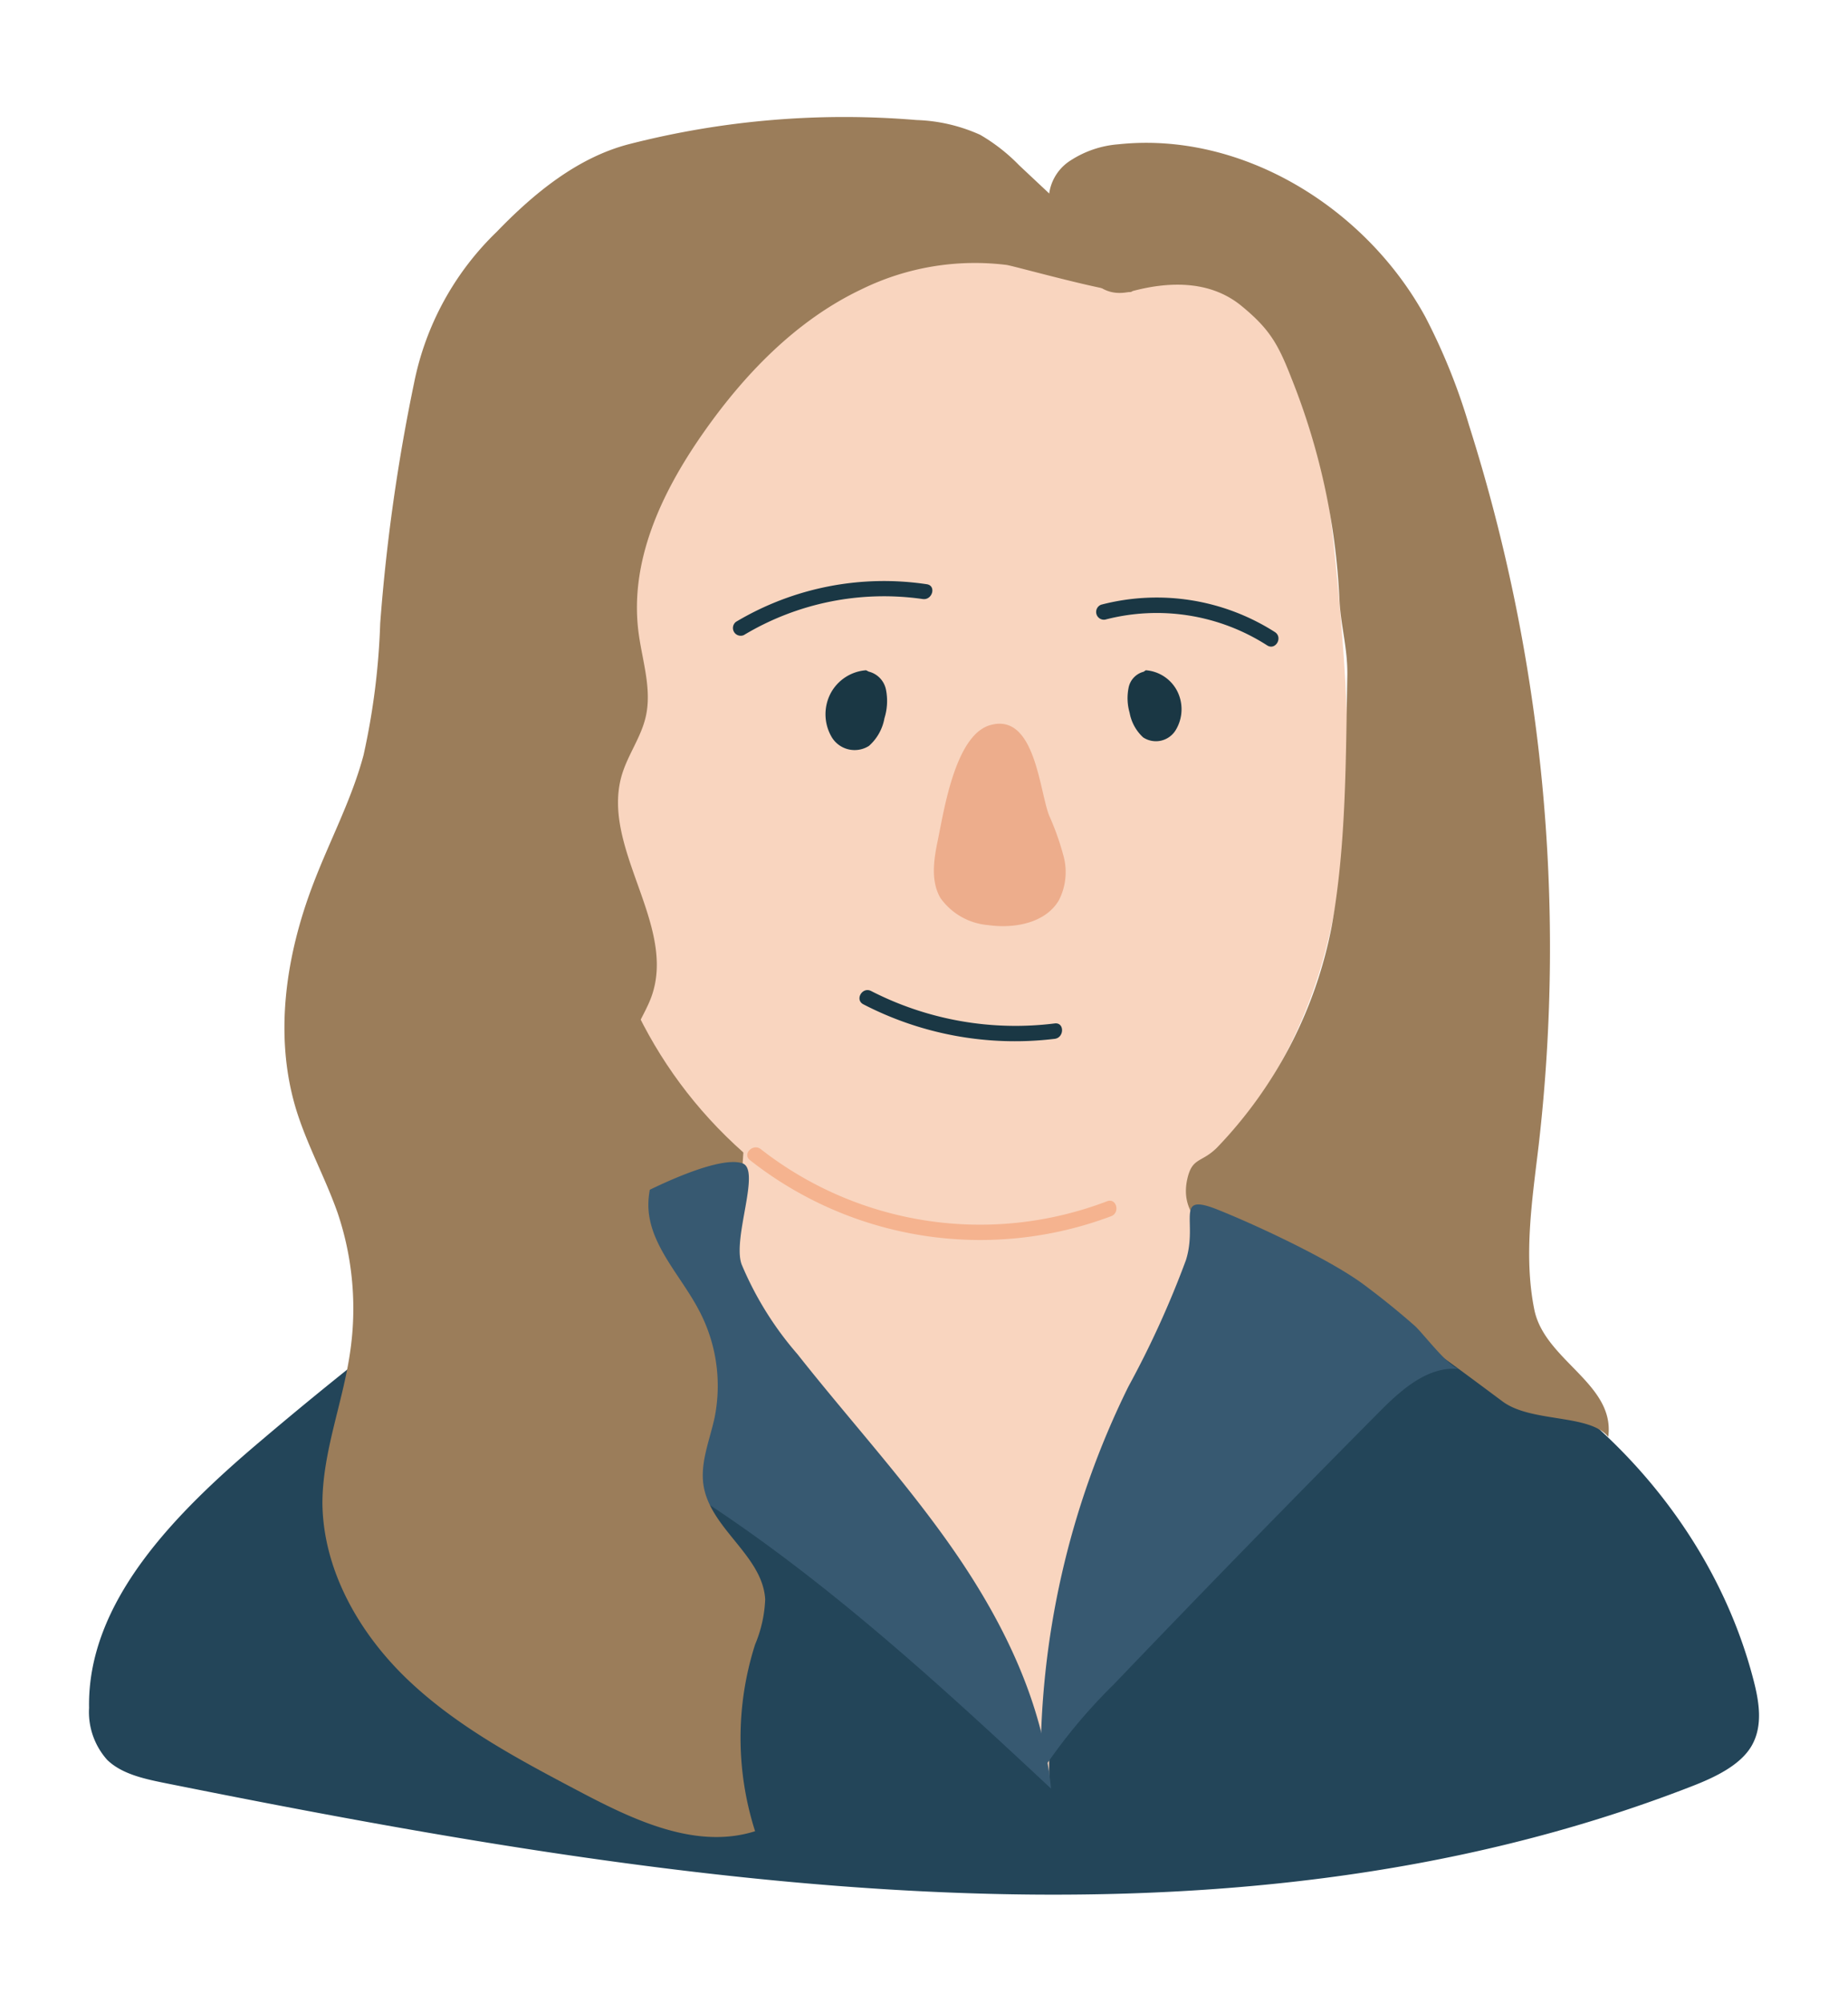 <svg id="Capa_1" data-name="Capa 1" xmlns="http://www.w3.org/2000/svg" viewBox="0 0 150 162.52"><defs><style>.cls-1{fill:#234559;}.cls-2{fill:#9b7d5a;}.cls-3{fill:#f9d5bf;}.cls-4{fill:#1a3744;}.cls-5{fill:#edad8c;}.cls-6{fill:#f5b38f;}.cls-7{fill:#375971;}</style></defs><path class="cls-1" d="M122.46,110.51c9.93,5.95,17.19,15.4,19.88,25.86.45,1.74.76,3.66-.14,5.26s-3,2.6-4.92,3.34c-38.6,15-82.92,7.95-123.95-.29-1.68-.34-3.47-.74-4.63-1.87a5.82,5.82,0,0,1-1.47-4.22c-.16-8.62,7-15.81,14-21.72q11.16-9.47,23.28-17.94"/><path class="cls-2" d="M58.93,86.66c2.74,1.92,5.72,4.18,6.3,7.49.68,3.85-2.55,7.66-6.38,8.48S51,101.76,48.1,99.14a12.31,12.31,0,0,1-3.4-4.77A16.31,16.31,0,0,1,44,89c0-2.48-.93-10.75,3.29-10.3,1.8.19,4.41,2.89,5.88,3.92Z"/><path class="cls-3" d="M96.89,100.29a7.29,7.29,0,0,1,.08,2.23,7.13,7.13,0,0,1-1.07,2.37,75,75,0,0,0-10.74,39.59,32.9,32.9,0,0,0-4.88-12.79c-3-4.52-7.36-8-10.82-12.18a78.07,78.07,0,0,1-7.55-11.75A15,15,0,0,1,60,103.22a14.78,14.78,0,0,1-.06-3.76l1.7-25.3A33.11,33.11,0,0,0,96.67,82C98,87.81,96.08,94.31,96.89,100.29Z"/><path class="cls-3" d="M61.93,94.86c7.23,5.75,17.24,8.34,26,5.5,10.07-3.26,17-13,19.67-23.24s1.83-21.05.8-31.59c-.83-8.46-2.39-18-9.44-22.75-3.7-2.48-8.3-3.15-12.74-3.58s-9.24-.7-13.69.38c-9.64,2.36-16.87,10.78-20.45,20C44.85,58.42,45,81.38,61.93,94.86Z"/><path class="cls-4" d="M70.3,54.39a3.56,3.56,0,0,0-2.85,1.82,3.66,3.66,0,0,0,.08,3.64,2.17,2.17,0,0,0,3,.68,3.91,3.91,0,0,0,1.26-2.25A4.69,4.69,0,0,0,71.92,56a1.89,1.89,0,0,0-1.41-1.5"/><path class="cls-4" d="M93,54.39A3.13,3.13,0,0,1,95.51,56a3.26,3.26,0,0,1-.07,3.23,1.88,1.88,0,0,1-2.65.61,3.58,3.58,0,0,1-1.1-2,4.28,4.28,0,0,1-.09-2,1.67,1.67,0,0,1,1.23-1.33"/><path class="cls-4" d="M75.23,47.41a23.45,23.45,0,0,0-15.49,3.05.63.63,0,0,0,.63,1.08,22.11,22.11,0,0,1,14.52-2.93c.79.12,1.13-1.08.34-1.2Z"/><path class="cls-4" d="M89.71,50.28a16.58,16.58,0,0,1,13.14,2.09c.68.44,1.31-.64.63-1.08a17.82,17.82,0,0,0-14.1-2.22.63.63,0,0,0,.33,1.21Z"/><path class="cls-4" d="M85.61,83.05a25.68,25.68,0,0,1-14.9-2.63c-.72-.37-1.35.71-.63,1.08a26.78,26.78,0,0,0,15.53,2.8c.79-.1.8-1.35,0-1.25Z"/><path class="cls-5" d="M85.15,66.16a21.8,21.8,0,0,1,1.2,3.4,5,5,0,0,1-.41,3.51c-1.1,1.85-3.62,2.3-5.74,2a5.29,5.29,0,0,1-3.86-2.19c-.81-1.38-.55-3.12-.22-4.69.5-2.4,1.42-8.61,4.3-9.36C84,57.86,84.36,64.12,85.15,66.16Z"/><path class="cls-6" d="M60.87,94.14A30.2,30.2,0,0,0,90.2,98.69c.74-.29.42-1.5-.34-1.21a28.91,28.91,0,0,1-28.11-4.23c-.62-.49-1.51.39-.88.89Z"/><path class="cls-2" d="M100.74,24.8c2.31,1.89,3,3.11,4.08,5.88a55.14,55.14,0,0,1,3.89,17.76c.09,2.33.7,4.13.65,6.45-.13,6.69-.08,13.66-1.26,20.24a35.6,35.6,0,0,1-9.32,18c-1.26,1.25-2,.77-2.4,2.51-1.21,5.21,7,6.46,10.39,8.07,5.09,2.42,10.5,6.53,15.17,10,2.33,1.76,7.08,1,8.6,2.89.58-4.31-5.16-6.19-6-10.32-.89-4.41-.16-9,.36-13.41a140.14,140.14,0,0,0-5.66-58.36,49.39,49.39,0,0,0-3.55-8.8c-4.84-8.86-14.88-15.07-24.92-14A8.27,8.27,0,0,0,86.93,13a3.79,3.79,0,0,0-1.8,3.41,5.91,5.91,0,0,0,1,2.24c1.62,2.72,2.52,5.77,5.69,5C94.65,22.88,98.09,22.65,100.74,24.8Z"/><path class="cls-7" d="M118.47,111.1c-2.51-.29-4.68,1.63-6.46,3.42q-10.92,11-21.6,22.16a44.42,44.42,0,0,0-5.94,7.2,68.87,68.87,0,0,1,7.12-31.36,77.65,77.65,0,0,0,4.67-10.26c1-3.16-1-5.53,2.6-4.09,3.22,1.29,9,4,11.74,6,1.47,1.09,2.9,2.24,4.27,3.45C115.57,108.28,117.64,111,118.47,111.1Z"/><path class="cls-7" d="M34.86,111.43c19.7,5.42,35.52,19.76,50.45,33.71-.66-6.88-3.78-13.32-7.67-19S69,115.3,64.73,109.89a27,27,0,0,1-4.53-7.28c-.78-2.11,1.59-7.69.06-8.21-2.16-.73-8.62,2.61-10.39,3.67C44.1,101.54,39.39,106.52,34.86,111.43Z"/><path class="cls-2" d="M69.92,23.48C64.61,26,60.37,30.41,57,35.25s-5.89,10.33-5.18,16c.29,2.31,1.12,4.65.59,6.93-.38,1.65-1.44,3.06-1.93,4.69-1.76,5.91,4.49,12.17,2.4,18-.58,1.61-1.79,3.06-1.79,4.78,0,2.24,2.07,4,2.39,6.23.27,1.92-.8,3.78-.85,5.71-.1,3.26,2.58,5.83,4.09,8.71A13.08,13.08,0,0,1,58,115.05c-.4,1.84-1.19,3.67-.89,5.52.57,3.5,4.79,5.67,5,9.21a10.51,10.51,0,0,1-.82,3.67,24.88,24.88,0,0,0,0,15.15c-4.77,1.51-9.81-.88-14.23-3.21-4.88-2.57-9.81-5.18-13.82-8.95s-7-8.93-7.07-14.43c0-4.16,1.64-8.12,2.24-12.23a24.26,24.26,0,0,0-1-11.34c-1-2.85-2.48-5.51-3.37-8.4-1.83-6-.84-12.54,1.41-18.38,1.33-3.48,3.1-6.79,4.06-10.39a57.79,57.79,0,0,0,1.35-10.68,151.15,151.15,0,0,1,2.75-19.51,23.4,23.4,0,0,1,6.7-12.26c3-3.11,6.56-6.05,10.78-7.13a70.33,70.33,0,0,1,23.3-1.95,13.59,13.59,0,0,1,5.17,1.2,14.73,14.73,0,0,1,3.16,2.47l6.78,6.36c1.13,1.06,2.33,2.27,2.42,3.82,0,.7-9.55-2-10.21-2.09A20.89,20.89,0,0,0,69.92,23.48Z"/></svg>